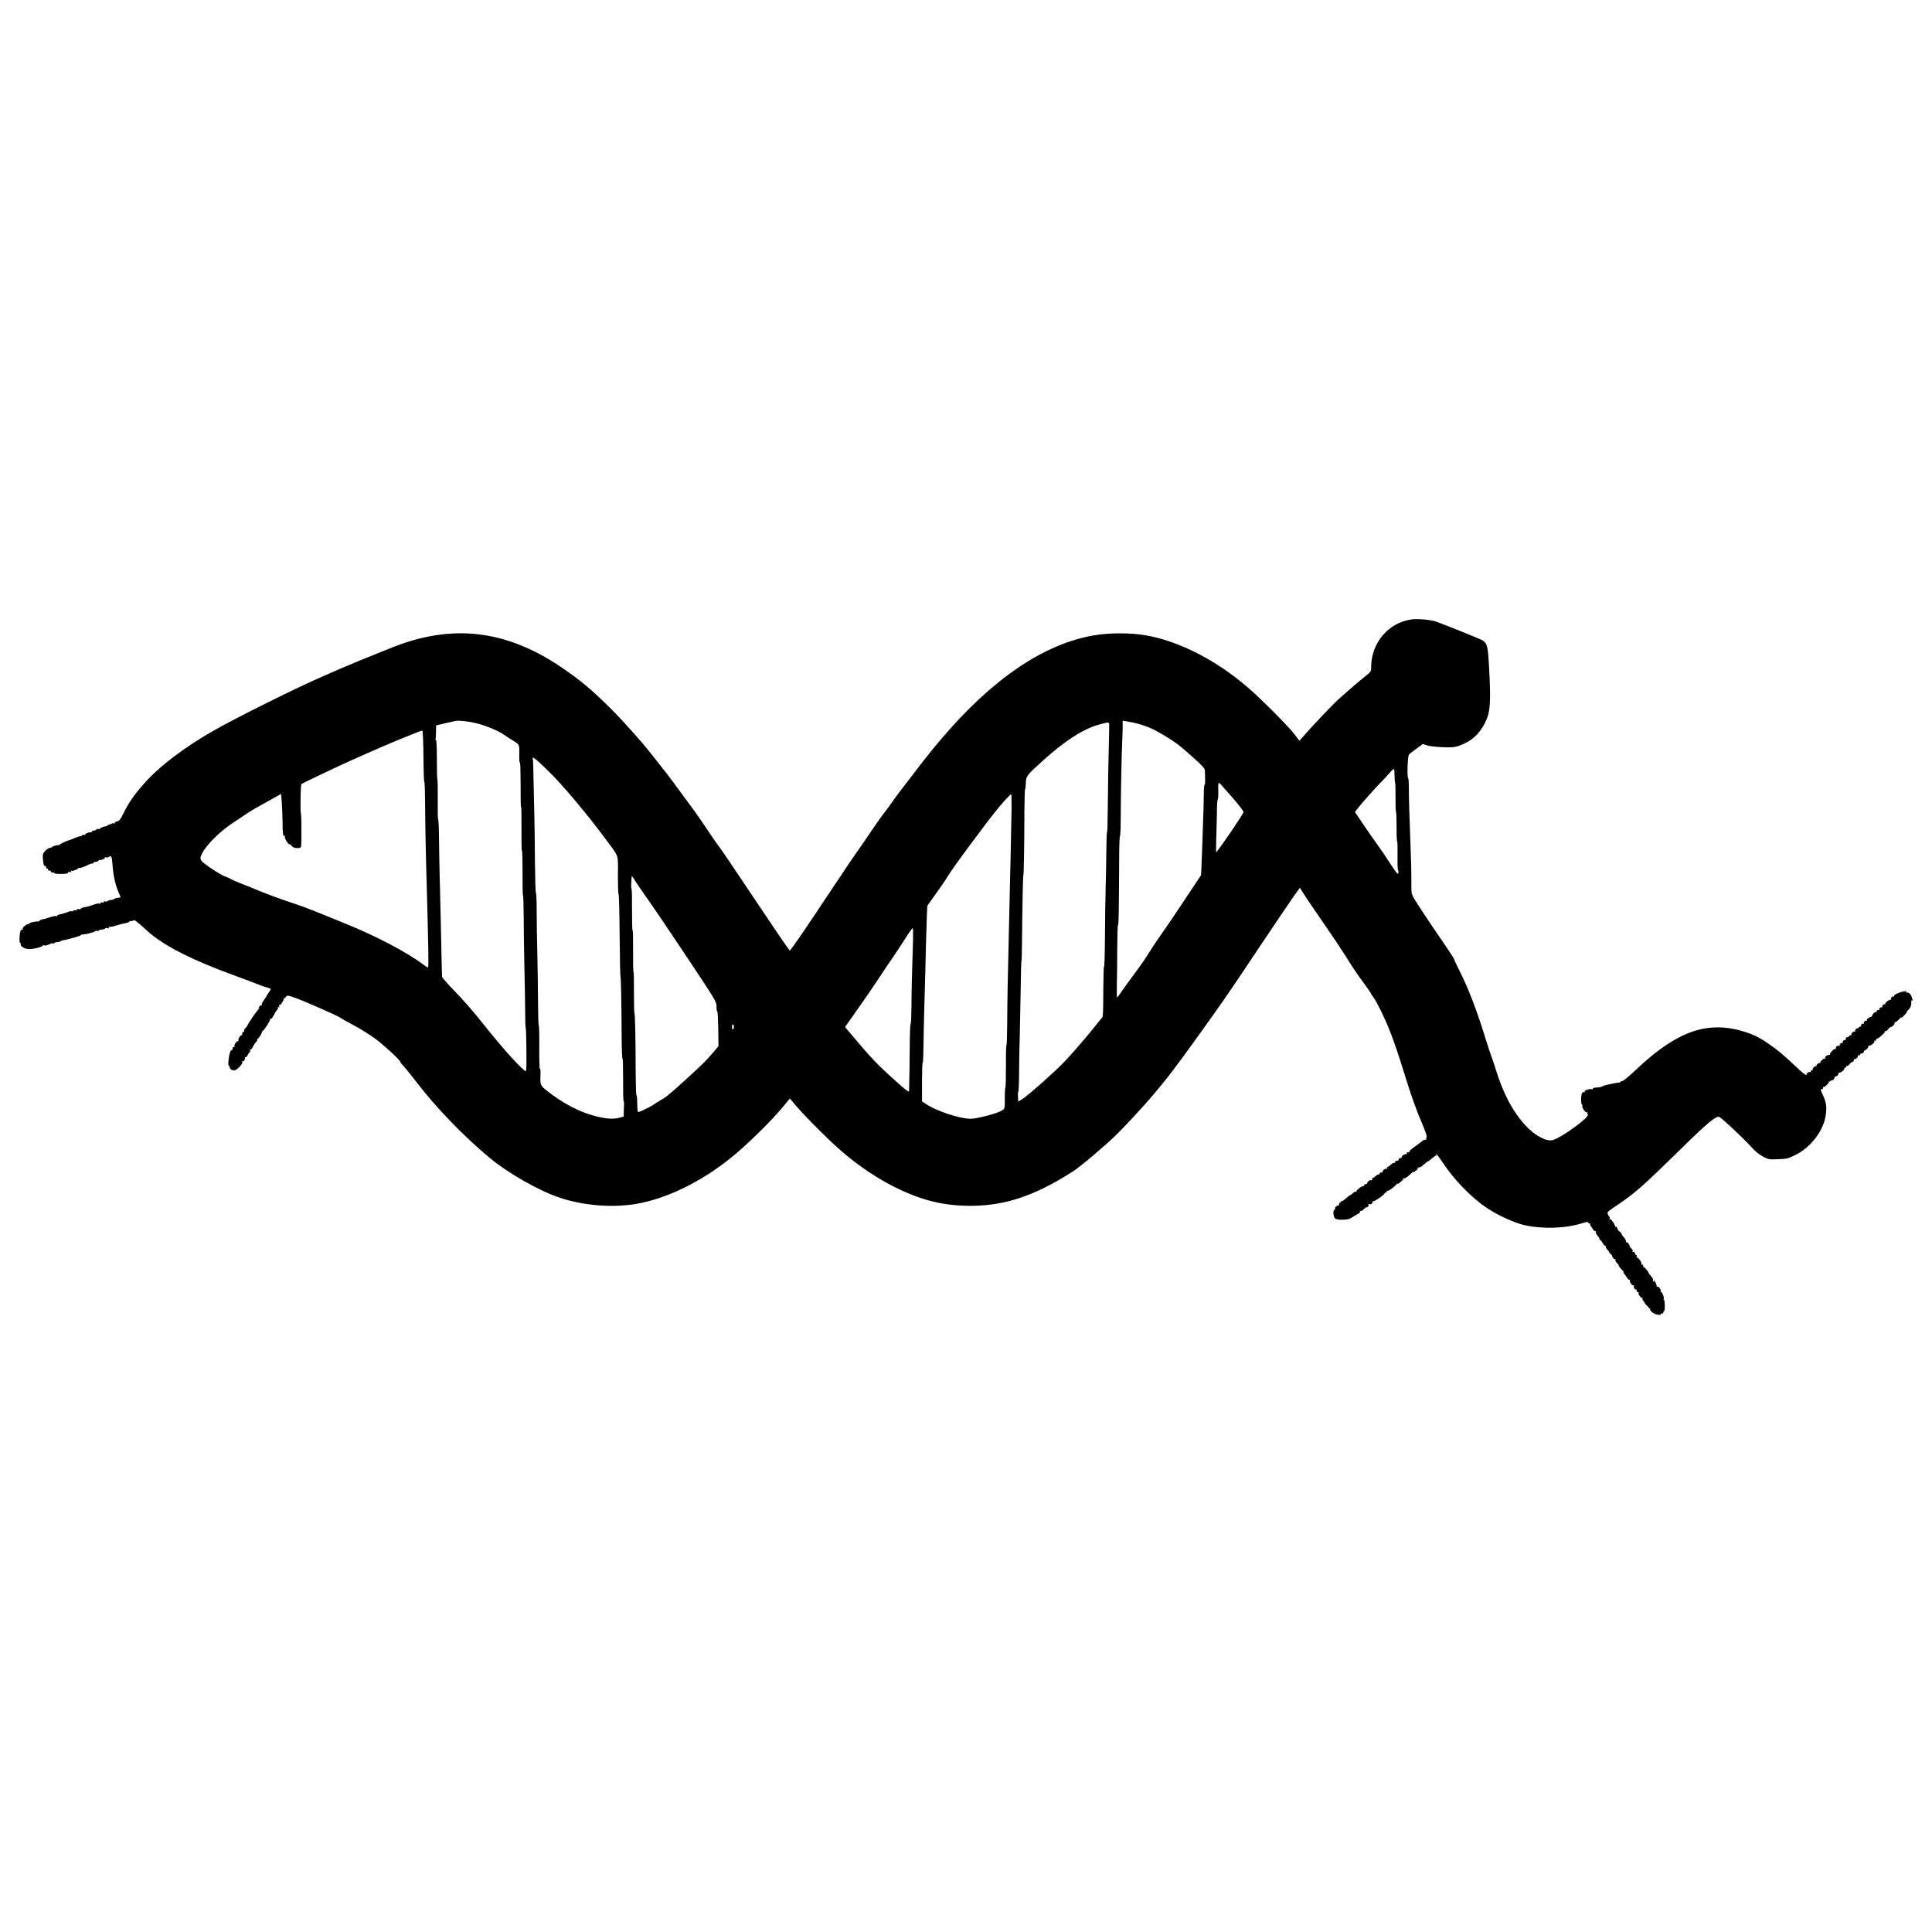 <?xml version="1.0" standalone="no"?>
<!DOCTYPE svg PUBLIC "-//W3C//DTD SVG 20010904//EN"
 "http://www.w3.org/TR/2001/REC-SVG-20010904/DTD/svg10.dtd">
<svg version="1.0" xmlns="http://www.w3.org/2000/svg"
 width="1998pt" height="1998pt" viewBox="0 0 1998 1998"
 preserveAspectRatio="xMidYMid meet">
<g transform="translate(0,1998) scale(0.1,-0.1)"
fill="#000000" stroke="none">
<path d="M14595 13574 c-239 -35 -415 -244 -415 -494 0 -46 0 -46 -87 -115
-47 -38 -114 -94 -147 -125 -34 -30 -79 -71 -101 -89 -45 -39 -259 -263 -348
-365 l-59 -67 -50 66 c-61 81 -336 358 -477 480 -329 286 -719 486 -1063 545
-155 27 -370 27 -532 0 -519 -88 -1051 -448 -1580 -1070 -73 -85 -171 -207
-219 -270 -48 -63 -120 -158 -161 -210 -41 -52 -96 -126 -123 -165 -26 -38
-65 -91 -86 -118 -22 -26 -83 -112 -136 -191 -53 -79 -115 -170 -139 -202 -24
-33 -135 -196 -246 -364 -230 -347 -361 -541 -418 -618 l-40 -54 -46 64 c-26
35 -183 268 -350 518 -167 250 -318 473 -336 495 -18 22 -68 94 -111 160 -44
66 -109 161 -145 210 -198 271 -271 369 -336 450 -39 50 -94 118 -120 152 -85
108 -277 324 -391 438 -205 207 -343 321 -548 458 -562 374 -1113 436 -1725
193 -248 -99 -446 -180 -540 -221 -58 -26 -139 -61 -180 -79 -257 -110 -891
-425 -1133 -563 -307 -175 -567 -374 -722 -552 -103 -118 -157 -197 -206 -298
-34 -69 -45 -83 -70 -88 -17 -4 -26 -11 -23 -17 4 -7 2 -8 -4 -4 -7 4 -18 4
-25 -1 -6 -4 -18 -8 -26 -10 -8 -1 -17 -5 -20 -10 -3 -4 -10 -8 -16 -9 -25 -1
-64 -17 -60 -24 3 -5 -3 -6 -14 -3 -10 3 -22 0 -25 -6 -4 -6 -16 -11 -27 -11
-10 0 -19 -5 -19 -12 0 -6 -3 -9 -6 -5 -8 7 -64 -13 -64 -24 0 -4 -7 -6 -15
-3 -8 4 -15 2 -15 -3 0 -5 -8 -9 -17 -10 -10 -1 -39 -11 -66 -22 -26 -11 -48
-20 -50 -20 -7 2 -93 -36 -98 -44 -3 -5 -9 -8 -13 -7 -13 3 -66 -12 -66 -19 0
-4 -10 -7 -22 -8 -13 -1 -35 -16 -51 -33 -24 -27 -27 -37 -23 -85 4 -57 12
-79 26 -70 4 3 7 -3 6 -13 0 -9 5 -16 11 -15 7 2 12 -3 10 -10 -1 -6 6 -11 15
-11 10 1 16 -3 15 -10 -1 -6 8 -11 20 -10 12 0 20 -3 17 -7 -5 -8 100 -10 129
-2 9 2 15 8 12 13 -3 4 5 6 17 2 16 -4 19 -2 13 8 -5 9 -4 11 3 6 7 -4 18 -4
25 1 6 4 19 8 27 10 8 1 16 7 18 13 2 5 8 8 13 5 8 -5 55 11 101 36 10 5 25 9
33 9 9 0 14 3 12 8 -3 4 6 8 20 9 14 0 29 7 34 15 5 7 9 10 9 6 0 -4 13 -2 30
3 16 6 27 15 24 20 -3 5 2 6 10 3 8 -3 21 -2 28 2 31 20 35 11 42 -84 8 -108
29 -203 62 -279 13 -29 22 -53 21 -54 -1 0 -15 -2 -31 -4 -16 -2 -32 -8 -35
-12 -3 -4 -19 -9 -36 -10 -16 -2 -31 -7 -33 -12 -2 -5 -12 -6 -24 -3 -13 3
-19 1 -15 -5 5 -7 0 -9 -13 -6 -12 3 -20 0 -20 -6 0 -7 -5 -9 -10 -6 -6 4 -27
1 -48 -6 -20 -7 -40 -14 -44 -15 -5 -1 -10 -3 -13 -4 -6 -3 -9 -4 -58 -13 -21
-5 -35 -12 -33 -16 3 -4 -6 -6 -21 -3 -18 3 -24 1 -19 -6 5 -8 1 -10 -9 -6 -8
4 -21 1 -29 -5 -7 -6 -15 -8 -18 -5 -3 3 -21 -1 -39 -9 -19 -8 -51 -17 -71
-21 -21 -4 -38 -11 -38 -17 0 -6 -5 -7 -10 -4 -9 5 -34 0 -100 -23 -8 -3 -26
-7 -40 -9 -13 -2 -27 -9 -31 -15 -3 -5 -9 -9 -13 -8 -16 5 -96 -12 -96 -21 0
-5 -3 -8 -7 -7 -16 5 -64 -35 -59 -49 3 -8 2 -11 -4 -8 -15 9 -27 -27 -28 -88
-1 -40 2 -55 10 -51 7 4 8 3 4 -4 -13 -22 30 -54 78 -57 47 -3 161 26 149 39
-4 4 0 4 10 0 9 -3 25 -3 35 2 9 4 20 8 24 8 3 1 9 4 13 8 4 4 13 4 21 1 8 -3
14 -1 14 3 0 5 14 10 32 11 17 1 34 6 37 10 3 5 15 9 26 10 37 3 184 46 181
52 -2 3 8 7 22 7 36 2 115 23 126 34 5 5 15 6 22 3 8 -3 14 -1 14 3 0 5 15 10
32 11 18 2 34 7 36 12 2 5 12 6 24 3 16 -4 19 -2 13 8 -5 9 -4 11 3 6 6 -4 37
1 69 11 69 20 59 18 106 27 20 5 37 12 37 18 0 5 5 6 10 3 6 -4 17 -2 25 5 14
12 28 2 146 -105 167 -152 456 -300 909 -465 102 -37 213 -79 247 -93 34 -14
76 -28 93 -32 35 -8 37 -14 10 -48 -11 -14 -20 -28 -20 -31 0 -3 -13 -25 -30
-47 -16 -23 -27 -46 -23 -52 3 -5 2 -7 -3 -4 -6 3 -16 -3 -23 -15 -10 -16 -10
-19 1 -13 7 4 3 -2 -8 -12 -20 -17 -120 -165 -116 -170 1 -2 -7 -12 -18 -23
-12 -12 -18 -25 -15 -29 2 -5 -2 -12 -11 -15 -9 -4 -14 -13 -10 -22 3 -8 2
-13 -3 -10 -12 8 -43 -42 -35 -56 4 -6 3 -8 -3 -5 -13 8 -46 -40 -38 -54 4 -5
1 -8 -7 -7 -7 2 -12 -5 -12 -14 1 -10 -4 -18 -11 -18 -8 0 -18 -21 -24 -52
-13 -71 -13 -120 1 -112 7 4 8 2 4 -5 -10 -15 18 -41 45 -41 27 0 92 67 85 87
-3 8 -2 11 4 8 11 -7 32 29 22 40 -4 5 -2 5 5 2 7 -4 17 5 25 23 7 16 17 30
22 30 4 0 5 7 2 16 -3 8 -2 12 4 9 5 -3 16 10 25 29 9 19 23 40 31 47 8 6 14
18 14 25 0 8 3 14 8 14 7 0 42 56 41 67 0 3 3 9 8 12 22 15 83 113 77 123 -4
7 -3 8 5 4 6 -4 14 0 18 11 4 10 10 20 14 23 4 3 9 12 11 19 2 8 11 23 21 33
10 10 15 24 11 30 -5 7 -3 8 6 3 10 -6 12 -4 7 9 -4 9 -3 15 2 12 10 -6 44 41
44 61 0 7 3 11 5 8 3 -3 11 4 19 15 13 19 15 19 101 -11 92 -33 437 -185 462
-204 8 -7 71 -42 140 -79 69 -36 170 -100 225 -141 95 -71 255 -220 255 -237
0 -5 19 -29 43 -54 23 -26 76 -91 117 -145 209 -273 483 -558 764 -793 189
-157 507 -339 722 -411 245 -83 545 -107 794 -65 341 58 735 260 1056 541 155
135 344 324 443 441 l90 108 57 -68 c100 -119 366 -384 492 -490 171 -145 358
-270 531 -356 275 -138 507 -196 785 -196 359 0 665 102 1061 355 76 48 337
269 451 381 99 98 285 299 375 405 156 184 237 291 502 660 224 312 282 396
591 859 171 256 338 502 370 547 l59 82 31 -49 c17 -28 67 -103 112 -168 261
-380 272 -397 381 -570 34 -54 96 -144 138 -200 41 -56 75 -105 75 -109 0 -3
11 -20 24 -37 35 -47 120 -221 171 -351 47 -121 89 -244 149 -440 67 -218 128
-388 183 -514 33 -77 51 -130 47 -140 -4 -9 -6 -20 -5 -24 1 -5 -3 -6 -8 -3
-5 3 -20 -3 -33 -14 -12 -11 -49 -38 -81 -61 -31 -22 -55 -44 -52 -49 3 -4 -3
-7 -13 -6 -9 0 -16 -5 -14 -12 1 -8 -1 -11 -6 -8 -12 7 -54 -23 -47 -34 3 -4
-3 -7 -12 -6 -10 0 -18 -6 -18 -14 0 -8 -9 -15 -20 -15 -11 0 -19 -6 -17 -13
1 -8 -2 -11 -7 -8 -5 4 -22 -5 -37 -19 -15 -14 -31 -25 -36 -25 -5 0 -6 -6 -2
-12 4 -7 4 -10 -1 -6 -11 10 -45 -10 -45 -26 0 -8 -8 -13 -17 -12 -10 0 -17
-5 -15 -12 1 -8 -2 -11 -7 -7 -6 3 -19 -3 -31 -15 -11 -11 -24 -20 -30 -20 -5
0 -10 -7 -10 -17 0 -9 -3 -13 -6 -10 -10 10 -44 -12 -44 -27 0 -8 -8 -13 -17
-12 -10 0 -17 -5 -15 -12 1 -8 -1 -11 -6 -8 -12 7 -78 -42 -74 -55 1 -6 -2 -8
-7 -4 -6 3 -19 -3 -31 -15 -11 -11 -23 -20 -27 -20 -5 0 -22 -14 -40 -30 -18
-17 -36 -30 -41 -30 -15 0 -43 -36 -35 -45 5 -4 3 -5 -3 -2 -13 7 -47 -26 -37
-36 3 -4 1 -7 -5 -7 -19 0 -15 -75 5 -91 10 -9 39 -14 80 -13 52 1 71 7 106
30 23 16 50 32 60 36 11 5 15 13 11 19 -4 7 -3 9 4 5 6 -3 22 5 36 19 14 14
26 23 26 19 0 -3 7 -1 15 6 8 7 12 17 8 23 -4 6 0 8 10 4 17 -7 41 15 29 28
-4 5 -1 5 5 1 13 -7 123 69 123 85 0 5 6 8 13 6 6 -1 11 4 9 11 -1 8 1 11 6 8
10 -6 69 35 95 67 10 12 15 15 11 7 -5 -10 1 -8 16 5 44 36 49 43 42 49 -3 4
0 4 9 1 9 -3 31 10 59 37 24 24 40 37 36 29 -5 -7 5 -3 23 10 31 23 42 37 19
23 -8 -4 -10 -3 -5 2 5 5 13 10 18 10 5 1 12 2 17 3 4 1 22 15 41 31 18 17 36
30 40 30 3 0 21 14 40 30 18 17 38 30 43 30 5 0 6 5 3 10 -3 6 -4 10 -2 10 2
0 34 -44 70 -97 120 -180 298 -362 456 -467 111 -74 286 -154 386 -176 189
-42 421 -35 594 19 52 16 63 17 68 5 3 -8 10 -11 16 -7 5 3 7 1 3 -5 -3 -6 0
-16 7 -24 7 -7 16 -21 20 -30 3 -10 13 -18 21 -18 9 0 13 -6 10 -13 -2 -7 5
-22 16 -34 11 -12 20 -27 20 -32 0 -6 6 -14 13 -18 6 -4 18 -20 26 -35 8 -15
19 -25 24 -21 6 3 7 1 3 -5 -4 -7 4 -23 18 -37 14 -14 22 -25 18 -25 -4 0 1
-7 11 -14 10 -8 19 -18 19 -23 1 -17 25 -43 33 -35 5 4 5 1 1 -5 -4 -8 4 -24
21 -40 15 -14 21 -23 13 -18 -14 8 25 -42 43 -56 5 -3 7 -9 5 -12 -1 -4 5 -15
14 -26 9 -11 22 -29 28 -40 6 -12 16 -18 22 -15 7 4 8 3 4 -4 -9 -15 23 -63
38 -55 6 3 8 3 4 -2 -9 -10 10 -47 21 -40 5 2 8 -3 7 -13 0 -9 5 -16 12 -14 8
1 11 -2 7 -8 -8 -13 30 -62 40 -52 5 4 5 2 2 -5 -4 -6 0 -18 8 -26 8 -9 15
-19 15 -23 0 -3 9 -15 21 -25 11 -9 21 -21 22 -26 1 -4 6 -7 10 -5 5 1 6 -1 3
-6 -10 -16 42 -55 79 -59 21 -2 34 0 31 6 -3 5 2 8 12 7 9 0 16 5 14 12 -1 6
2 12 7 12 11 0 11 109 0 116 -5 3 -7 10 -3 15 7 11 -17 69 -29 69 -5 0 -6 4
-3 8 8 14 -24 53 -37 46 -7 -4 -9 -4 -5 1 7 7 -18 65 -28 65 -3 0 -2 -5 2 -12
4 -7 3 -8 -4 -4 -6 4 -9 12 -6 19 2 7 -7 24 -21 39 -14 15 -25 30 -25 33 0 12
-44 64 -50 60 -4 -3 -7 3 -6 13 0 9 -5 16 -12 14 -8 -1 -11 2 -7 8 7 12 -35
71 -46 64 -5 -3 -6 2 -3 10 3 9 2 16 -4 16 -5 0 -12 9 -15 21 -4 13 -10 18
-18 13 -8 -4 -10 -3 -5 5 5 7 -1 20 -15 32 -12 10 -19 19 -15 19 3 0 -1 11
-10 25 -9 14 -20 22 -25 19 -5 -3 -7 1 -4 8 3 7 -6 25 -20 40 -14 15 -25 32
-25 37 0 5 -8 16 -19 23 -10 7 -19 18 -21 23 -7 26 -13 34 -21 29 -5 -3 -8 -2
-7 3 5 15 -44 83 -54 77 -7 -5 -8 -2 -3 6 4 7 3 15 -2 19 -6 3 -13 15 -17 27
-5 18 5 28 66 69 210 139 283 203 688 600 275 270 371 350 401 334 31 -16 260
-231 326 -306 42 -47 83 -81 124 -103 59 -31 64 -32 159 -28 89 3 104 7 176
43 160 78 292 251 315 410 13 88 6 135 -30 212 -24 51 -26 60 -12 59 9 0 15 5
14 11 -2 7 0 12 5 11 12 -4 62 45 55 55 -3 6 -1 7 5 3 7 -4 12 -2 12 4 0 6 4
9 9 6 12 -8 43 29 34 39 -5 4 -3 5 3 2 14 -8 47 26 37 38 -5 4 -3 5 3 2 14 -8
66 31 58 44 -3 5 0 8 8 7 7 -2 12 3 10 10 -1 8 2 11 7 8 5 -4 19 6 30 20 12
15 21 24 21 20 0 -4 6 -1 14 6 8 7 11 17 8 22 -3 5 0 6 5 3 13 -8 46 27 36 38
-5 4 -2 5 5 1 7 -4 15 -1 18 8 3 9 10 14 14 11 8 -5 28 14 29 28 1 4 3 6 5 5
9 -6 45 35 39 45 -3 5 -1 7 4 4 14 -9 65 32 57 44 -3 5 0 8 8 7 7 -2 12 3 11
9 -2 7 0 12 5 11 13 -5 92 65 85 75 -3 6 -1 7 4 4 6 -4 19 5 29 18 10 14 24
25 30 25 16 0 45 35 37 44 -5 4 -3 6 4 4 6 -2 26 13 44 32 17 19 29 29 25 23
-12 -22 -2 -14 34 24 19 20 28 33 20 29 -8 -4 -5 1 6 11 30 25 43 54 40 86 -2
16 1 24 7 20 15 -9 -2 49 -21 70 -8 10 -22 15 -29 12 -8 -2 -11 0 -8 5 10 15
-25 12 -80 -8 -28 -11 -49 -24 -47 -31 1 -7 -2 -10 -7 -7 -11 7 -33 -19 -23
-28 4 -4 2 -6 -3 -5 -16 5 -65 -32 -58 -44 3 -5 1 -7 -4 -4 -13 8 -36 -17 -25
-28 4 -5 2 -5 -4 -2 -12 7 -38 -16 -28 -25 3 -3 -3 -5 -13 -4 -10 0 -17 -5
-15 -12 1 -8 -2 -11 -6 -8 -10 6 -40 -23 -41 -39 -1 -5 -4 -10 -8 -10 -20 -1
-53 -27 -47 -37 4 -6 3 -8 -3 -5 -13 8 -36 -17 -25 -28 4 -5 2 -5 -4 -2 -14 8
-37 -17 -26 -28 4 -5 2 -5 -5 -1 -6 3 -16 -2 -22 -11 -6 -10 -11 -14 -11 -9 0
5 -7 3 -15 -4 -8 -7 -12 -17 -8 -23 3 -5 1 -7 -4 -4 -13 8 -46 -27 -36 -38 5
-4 3 -5 -4 -1 -6 3 -16 -2 -22 -11 -6 -10 -11 -14 -11 -9 0 5 -7 3 -15 -4 -8
-7 -12 -17 -8 -23 3 -5 1 -7 -4 -4 -13 8 -36 -17 -25 -28 4 -5 2 -5 -4 -2 -14
8 -37 -17 -26 -28 4 -5 1 -5 -6 -1 -16 9 -44 -12 -35 -27 3 -5 2 -7 -4 -4 -12
8 -66 -46 -56 -56 3 -4 -3 -7 -14 -7 -23 0 -46 -23 -35 -35 4 -5 2 -5 -4 -2
-12 7 -57 -35 -49 -46 3 -4 2 -5 -1 -2 -12 8 -45 -16 -38 -27 4 -6 3 -8 -3 -5
-13 8 -46 -27 -36 -37 5 -4 1 -6 -7 -4 -9 2 -14 -3 -12 -12 2 -8 0 -12 -3 -8
-10 10 -47 -11 -40 -22 3 -4 -2 -7 -10 -6 -8 1 -55 40 -104 87 -126 119 -186
170 -277 232 -106 73 -163 101 -280 135 -218 64 -424 46 -629 -56 -142 -70
-297 -185 -460 -339 -71 -68 -138 -123 -147 -123 -10 0 -18 -3 -18 -7 0 -5
-10 -9 -22 -9 -13 -1 -34 -4 -48 -8 -14 -3 -41 -9 -60 -12 -19 -4 -44 -11 -55
-17 -11 -6 -29 -11 -40 -12 -57 -4 -66 -6 -61 -14 4 -5 -2 -7 -11 -5 -26 6
-78 -11 -75 -25 1 -7 -2 -10 -7 -7 -18 11 -30 -21 -30 -77 1 -31 5 -54 10 -51
5 3 6 -2 3 -10 -8 -20 34 -78 49 -70 7 4 9 4 5 -1 -4 -4 -3 -14 3 -21 21 -26
-269 -238 -362 -264 -65 -19 -188 47 -284 152 -134 147 -233 336 -311 593 -13
44 -33 103 -44 130 -10 28 -33 97 -51 155 -93 305 -187 550 -285 741 -24 47
-44 90 -44 95 0 6 -32 57 -72 115 -217 317 -358 531 -358 544 0 8 -3 15 -7 15
-5 0 -8 57 -7 127 1 71 -2 216 -7 323 -13 342 -20 573 -19 662 0 48 -3 89 -7
91 -13 8 -6 227 8 243 6 8 42 36 78 62 l66 48 40 -14 c22 -8 94 -16 160 -19
104 -4 128 -2 179 16 121 43 203 116 264 236 55 109 62 211 41 583 -11 207
-19 238 -64 268 -21 14 -339 142 -484 196 -54 19 -192 31 -256 22z m-9663
-1075 c92 -23 225 -78 281 -118 23 -16 68 -45 100 -65 62 -39 59 -31 57 -155
-1 -40 2 -71 7 -68 4 3 7 -100 7 -229 -1 -128 1 -232 5 -230 3 2 5 -99 4 -225
-1 -126 1 -229 5 -229 4 0 6 -103 6 -230 -1 -126 1 -230 5 -230 3 0 6 -102 7
-228 0 -125 4 -353 7 -507 4 -154 7 -358 8 -454 0 -96 3 -179 6 -184 3 -5 6
-110 7 -233 1 -221 1 -222 -19 -206 -83 70 -248 257 -443 502 -81 102 -205
245 -277 317 -71 73 -131 141 -133 150 -1 10 -4 108 -6 218 -4 212 -10 477
-19 820 -3 116 -6 297 -7 402 -1 106 -5 191 -9 189 -3 -2 -5 87 -4 197 1 111
0 209 -4 217 -3 8 -5 104 -5 212 0 109 -4 196 -8 193 -5 -3 -7 3 -5 12 2 10 4
46 4 79 l1 62 88 21 c48 11 98 22 112 25 41 7 139 -4 222 -25z m6833 -3 c100
-26 175 -60 290 -131 120 -74 146 -95 301 -234 81 -72 104 -99 105 -120 0 -14
1 -54 2 -88 1 -33 -1 -59 -5 -56 -5 2 -9 -51 -9 -119 -1 -68 -4 -184 -7 -258
-3 -74 -7 -191 -9 -260 -3 -69 -6 -164 -8 -213 l-4 -87 -178 -268 c-97 -147
-210 -313 -250 -368 -40 -56 -92 -135 -116 -175 -24 -41 -86 -131 -138 -200
-52 -69 -114 -155 -139 -192 -24 -36 -46 -64 -48 -62 -3 2 -3 64 -2 137 2 73
4 242 4 375 1 132 4 239 8 237 7 -4 9 128 12 683 0 132 4 239 8 237 4 -3 8 77
8 178 0 218 10 710 15 788 2 30 4 94 5 141 l0 86 48 -8 c26 -4 74 -14 107 -23z
m-294 -13 c0 -16 0 -53 -1 -83 -8 -305 -13 -596 -14 -792 -1 -130 -4 -234 -7
-232 -4 2 -7 -92 -8 -209 -1 -116 -4 -286 -7 -377 -3 -91 -6 -310 -7 -487 -1
-176 -5 -319 -9 -317 -4 2 -7 -96 -8 -218 -1 -254 -3 -301 -10 -308 -3 -3 -41
-50 -85 -105 -93 -116 -260 -309 -331 -379 -123 -123 -359 -330 -416 -365
l-38 -23 -1 26 c-1 14 -1 36 -2 49 -1 12 2 27 5 32 3 6 7 102 7 215 1 113 4
273 7 355 2 83 6 288 9 458 2 169 6 311 8 315 3 4 5 90 6 192 4 416 10 690 14
697 5 8 10 293 11 676 1 119 4 217 7 217 3 0 7 28 8 63 2 71 7 78 182 236 227
205 419 327 586 371 91 24 93 24 94 -7z m-7096 -139 c2 -44 5 -163 5 -267 1
-103 5 -185 8 -183 4 2 7 -91 8 -207 1 -204 6 -497 18 -902 16 -582 20 -805
13 -811 -2 -2 -25 12 -50 31 -161 123 -489 296 -797 420 -58 24 -168 68 -245
100 -132 54 -215 85 -380 140 -101 34 -219 79 -305 115 -41 17 -115 47 -165
66 -49 20 -95 40 -101 45 -6 5 -29 15 -52 23 -60 22 -235 139 -251 168 -12 24
-11 31 8 70 45 92 190 235 331 326 36 23 90 59 120 80 30 22 105 66 165 99 61
33 131 72 156 87 l46 26 7 -87 c4 -49 7 -139 8 -201 0 -123 5 -155 21 -145 6
3 7 1 3 -6 -9 -14 31 -81 47 -81 7 0 18 -9 25 -20 14 -23 87 -29 95 -7 6 17 6
330 -1 341 -8 14 -4 298 5 307 9 9 436 212 543 258 41 18 113 50 160 71 165
75 543 230 548 225 2 -1 5 -38 7 -81z m1290 -332 c154 -149 412 -457 611 -727
127 -172 116 -136 114 -360 0 -108 3 -194 7 -192 4 3 9 -187 11 -421 2 -234 6
-430 9 -434 5 -9 11 -303 12 -650 1 -109 5 -198 9 -198 4 0 6 -96 6 -212 -1
-117 1 -217 5 -223 3 -5 6 -17 5 -25 -1 -8 -2 -43 -3 -76 l-1 -62 -44 -11
c-69 -17 -127 -13 -244 15 -165 41 -347 136 -511 268 -66 54 -66 53 -61 185 1
24 -2 41 -7 38 -4 -3 -7 98 -6 224 1 126 -2 227 -5 225 -4 -2 -7 102 -8 232 0
131 -4 356 -7 502 -4 146 -7 350 -7 453 0 103 -3 186 -8 184 -4 -3 -8 144 -10
327 -1 182 -4 394 -6 471 -2 77 -6 237 -8 355 -2 118 -5 220 -7 225 -13 42 17
20 154 -113z m8757 -53 c0 -35 3 -68 6 -73 3 -5 4 -72 4 -149 -1 -76 1 -144 5
-150 3 -6 6 -77 6 -159 -1 -81 2 -148 6 -148 3 0 5 -66 4 -147 -2 -81 1 -149
5 -152 5 -4 6 -16 3 -29 -5 -19 -17 -5 -81 93 -41 64 -102 153 -134 198 -33
45 -99 140 -147 211 l-87 129 42 53 c63 76 163 189 226 253 30 31 72 76 93
100 20 24 40 42 43 39 3 -3 6 -34 6 -69z m-1693 -209 c76 -86 131 -156 131
-168 0 -16 -228 -353 -281 -415 -4 -5 -4 60 -1 145 3 84 6 208 7 276 0 67 4
122 8 122 4 0 7 35 6 78 -2 113 -3 112 39 65 20 -23 61 -69 91 -103z m-2268
-137 c-2 -168 -13 -641 -27 -1243 -12 -466 -17 -767 -18 -972 -1 -124 -4 -224
-7 -222 -4 2 -7 -94 -6 -214 0 -120 -2 -223 -6 -228 -3 -6 -6 -48 -6 -95 1
-134 3 -126 -43 -150 -57 -30 -251 -79 -311 -79 -111 0 -356 81 -463 154 l-39
26 0 200 c0 110 3 200 7 200 4 0 7 69 8 153 1 83 4 242 7 352 10 351 15 535
19 720 3 99 7 229 9 289 l5 109 93 131 c52 72 100 142 107 156 35 67 426 596
543 735 72 85 120 135 125 130 2 -2 4 -71 3 -152z m-3891 -745 c18 -29 76
-114 129 -188 53 -74 235 -343 404 -597 302 -454 307 -462 307 -512 0 -28 3
-51 8 -51 4 0 8 -81 10 -180 l2 -179 -56 -67 c-68 -80 -122 -133 -276 -273
-171 -156 -212 -189 -265 -218 -26 -15 -61 -37 -78 -49 -30 -22 -139 -74 -156
-74 -5 0 -9 38 -9 85 0 47 -3 85 -7 85 -5 0 -8 96 -9 212 -1 387 -6 638 -13
638 -3 0 -5 97 -5 215 1 118 -1 215 -5 215 -3 0 -5 97 -4 215 1 119 -1 214 -5
211 -4 -2 -6 94 -6 215 1 120 -1 217 -5 215 -3 -2 -5 27 -3 65 2 38 5 69 7 69
2 0 18 -24 35 -52z m2872 -610 c-12 -384 -15 -513 -16 -680 -1 -104 -4 -188
-9 -188 -4 0 -7 -73 -8 -162 0 -142 -6 -509 -8 -531 -2 -16 -41 15 -159 122
-179 162 -241 228 -442 468 l-61 72 41 58 c23 32 78 110 122 173 45 63 126
183 181 265 54 83 125 188 158 235 32 47 89 133 126 192 37 59 70 103 73 99 3
-5 3 -60 2 -123z m-1852 -898 c0 -10 -4 -22 -10 -25 -6 -4 -10 7 -10 25 0 18
4 29 10 25 6 -3 10 -15 10 -25z"/>
</g>
</svg>
